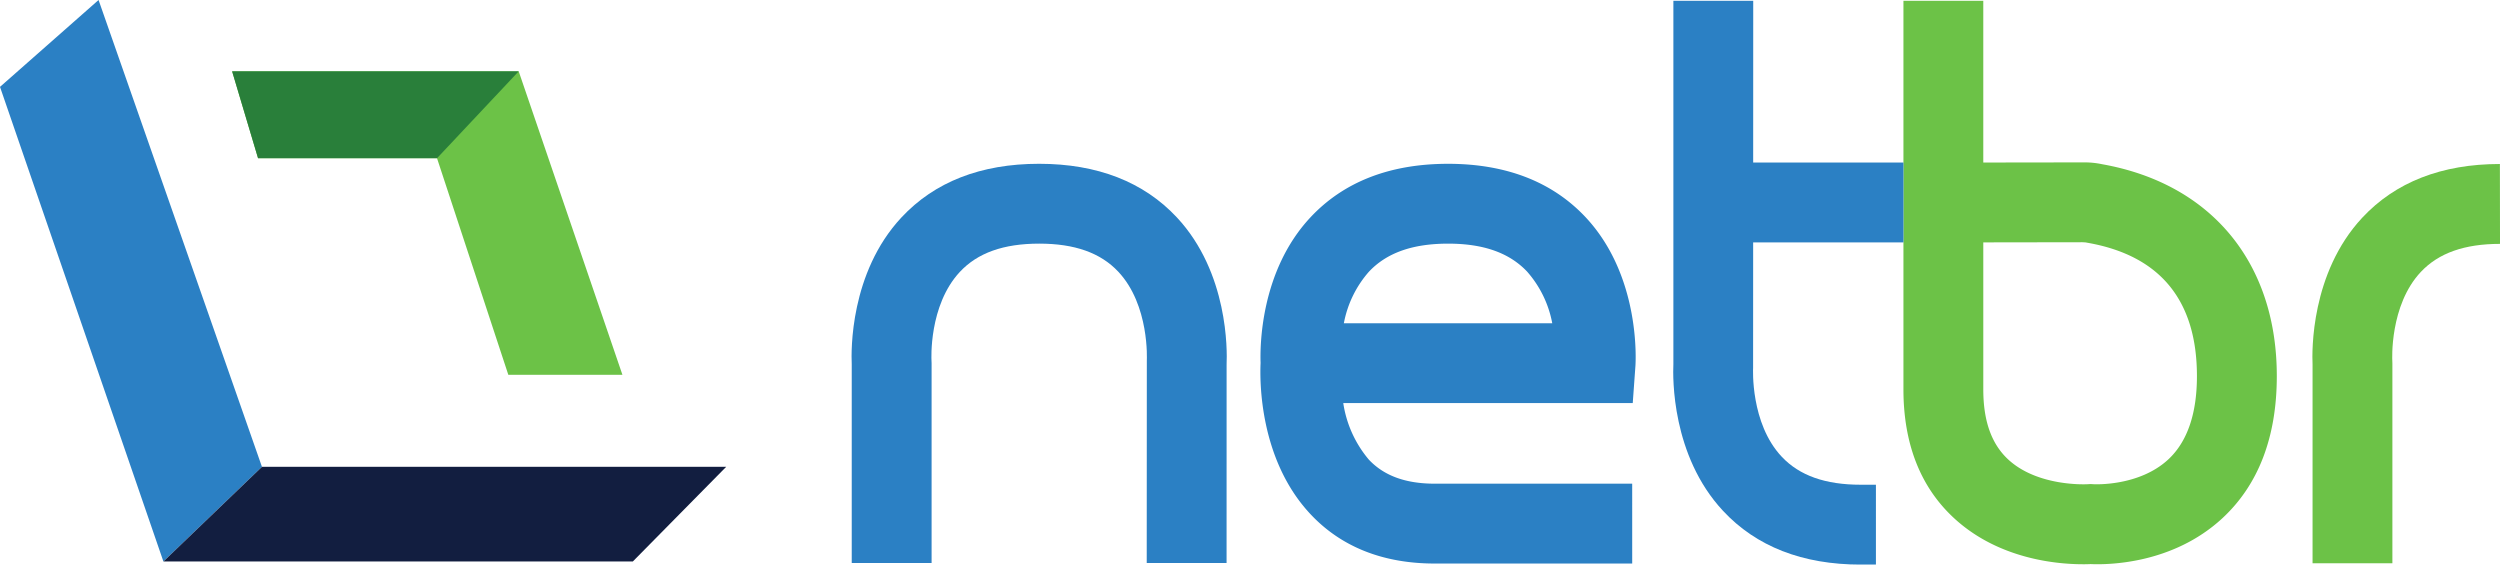 <?xml version="1.0" encoding="utf-8"?>
<svg xmlns="http://www.w3.org/2000/svg" xmlns:xlink="http://www.w3.org/1999/xlink" viewBox="0 0 247.967 56">
  <defs>
    <style>
      .cls-1 {
        fill: none;
      }

      .cls-2 {
        clip-path: url(#clip-path);
      }

      .cls-3 {
        fill: #2b80c4;
      }

      .cls-4 {
        fill: #6cc247;
      }

      .cls-5 {
        fill: #121e40;
      }

      .cls-6 {
        fill: #297f3a;
      }
    </style>
    <clipPath id="clip-path">
      <path id="Path_10" data-name="Path 10" class="cls-1" d="M0-63.5H247.967v56H0Z" transform="translate(0 63.497)"/>
    </clipPath>
  </defs>
  <g id="Group_11" data-name="Group 11" transform="translate(0 63.497)">
    <g id="Group_10" data-name="Group 10" class="cls-2" transform="translate(0 -63.497)">
      <g id="Group_1" data-name="Group 1" transform="translate(84.465 16.245)">
        <path id="Path_1" data-name="Path 1" class="cls-3" d="M-4.98-5.3H-12.9l.01-20.1c0-.033.29-5.476-2.839-8.8-1.759-1.868-4.321-2.776-7.834-2.776-3.544,0-6.118.919-7.878,2.809-3.1,3.331-2.811,8.711-2.808,8.766l.011.281V-5.3h-7.921V-25.016c-.062-1.3-.187-9.062,4.923-14.549,3.294-3.537,7.89-5.33,13.662-5.33S-13.195-43.1-9.9-39.566c5.109,5.487,4.983,13.246,4.923,14.549Z" transform="translate(42.175 44.896)"/>
      </g>
      <g id="Group_2" data-name="Group 2" transform="translate(229.356 16.27)">
        <path id="Path_2" data-name="Path 2" class="cls-4" d="M0-5.3,0-25.016c-.06-1.3-.186-9.063,4.923-14.551C8.212-43.1,12.81-44.9,18.582-44.9l.011,7.922c-3.524,0-6.087.908-7.846,2.775-3.128,3.322-2.841,8.764-2.837,8.818l.008.26V-5.3Z" transform="translate(0.019 44.897)"/>
      </g>
      <g id="Group_3" data-name="Group 3" transform="translate(125.013 16.245)">
        <path id="Path_3" data-name="Path 3" class="cls-3" d="M-1.108-2.117h20.67a10.726,10.726,0,0,0-2.492-5.119C15.31-9.1,12.748-10.012,9.234-10.012c-3.544,0-6.117.919-7.877,2.808A10.724,10.724,0,0,0-1.108-2.117m28.6,23.835H7.919c-5.155,0-9.317-1.659-12.367-4.93-5.069-5.438-5-13.245-4.919-14.965C-9.426.208-9.406-7.27-4.439-12.6c3.295-3.537,7.891-5.331,13.663-5.331S19.6-16.138,22.9-12.6c5.474,5.879,4.936,14.368,4.911,14.727L27.546,5.8H-1.167A11.274,11.274,0,0,0,1.369,11.41c1.51,1.606,3.653,2.387,6.55,2.387l19.572,0Z" transform="translate(9.388 17.933)"/>
      </g>
      <g id="Group_4" data-name="Group 4" transform="translate(188.794 0.08)">
        <path id="Path_4" data-name="Path 4" class="cls-4" d="M-1.06-3.208V11.367c0,3.123.8,5.388,2.439,6.927,2.957,2.772,7.871,2.489,7.92,2.485l.284-.018.307.019c.018,0,4.511.251,7.429-2.487,1.865-1.754,2.812-4.523,2.812-8.232,0-7.488-3.619-11.928-10.755-13.213-.1-.018-.191-.034-.286-.053-.11-.007-.235-.014-.316-.018ZM8.787,28.715c-2.469,0-8.323-.474-12.761-4.583C-7.3,21.055-8.98,16.762-8.98,11.367l0-38.536h7.92l0,16.041,10.012-.014.093,0a8.4,8.4,0,0,1,1.662.177l.072.014c10.815,1.946,17.274,9.8,17.274,21,0,6.046-1.816,10.782-5.395,14.1-4.973,4.6-11.445,4.626-13.075,4.551-.2.01-.467.018-.8.018" transform="translate(8.982 27.169)"/>
      </g>
      <g id="Group_5" data-name="Group 5" transform="translate(165.96 0.08)">
        <path id="Path_5" data-name="Path 5" class="cls-3" d="M-1.062-3.208H13.845v-7.921H-1.06l.005-16.04H-8.975l0,36.04c-.06,1.3-.188,9.061,4.923,14.548C-.76,26.958,3.837,28.752,9.61,28.752h1.505V20.831H9.61c-3.516,0-6.079-.909-7.836-2.777-3.13-3.321-2.842-8.763-2.841-8.8Z" transform="translate(8.992 27.168)"/>
      </g>
      <g id="Group_6" data-name="Group 6" transform="translate(0 0)">
        <path id="Path_6" data-name="Path 6" class="cls-3" d="M0-1.154,16.207,45.921l9.775-9.39L9.776-9.771Z" transform="translate(0 9.771)"/>
      </g>
      <g id="Group_7" data-name="Group 7" transform="translate(16.207 46.303)">
        <path id="Path_7" data-name="Path 7" class="cls-5" d="M0-1.257H46.559l9.261-9.39H9.775Z" transform="translate(0 10.647)"/>
      </g>
      <g id="Group_8" data-name="Group 8" transform="translate(23.023 7.074)">
        <path id="Path_8" data-name="Path 8" class="cls-4" d="M0,0H28.425L38.713,30.1H27.395L20.322,8.617H2.572Z"/>
      </g>
      <g id="Group_9" data-name="Group 9" transform="translate(23.023 7.074)">
        <path id="Path_9" data-name="Path 9" class="cls-6" d="M0,0H28.425l-8.1,8.617H2.572Z"/>
      </g>
    </g>
  </g>
</svg>